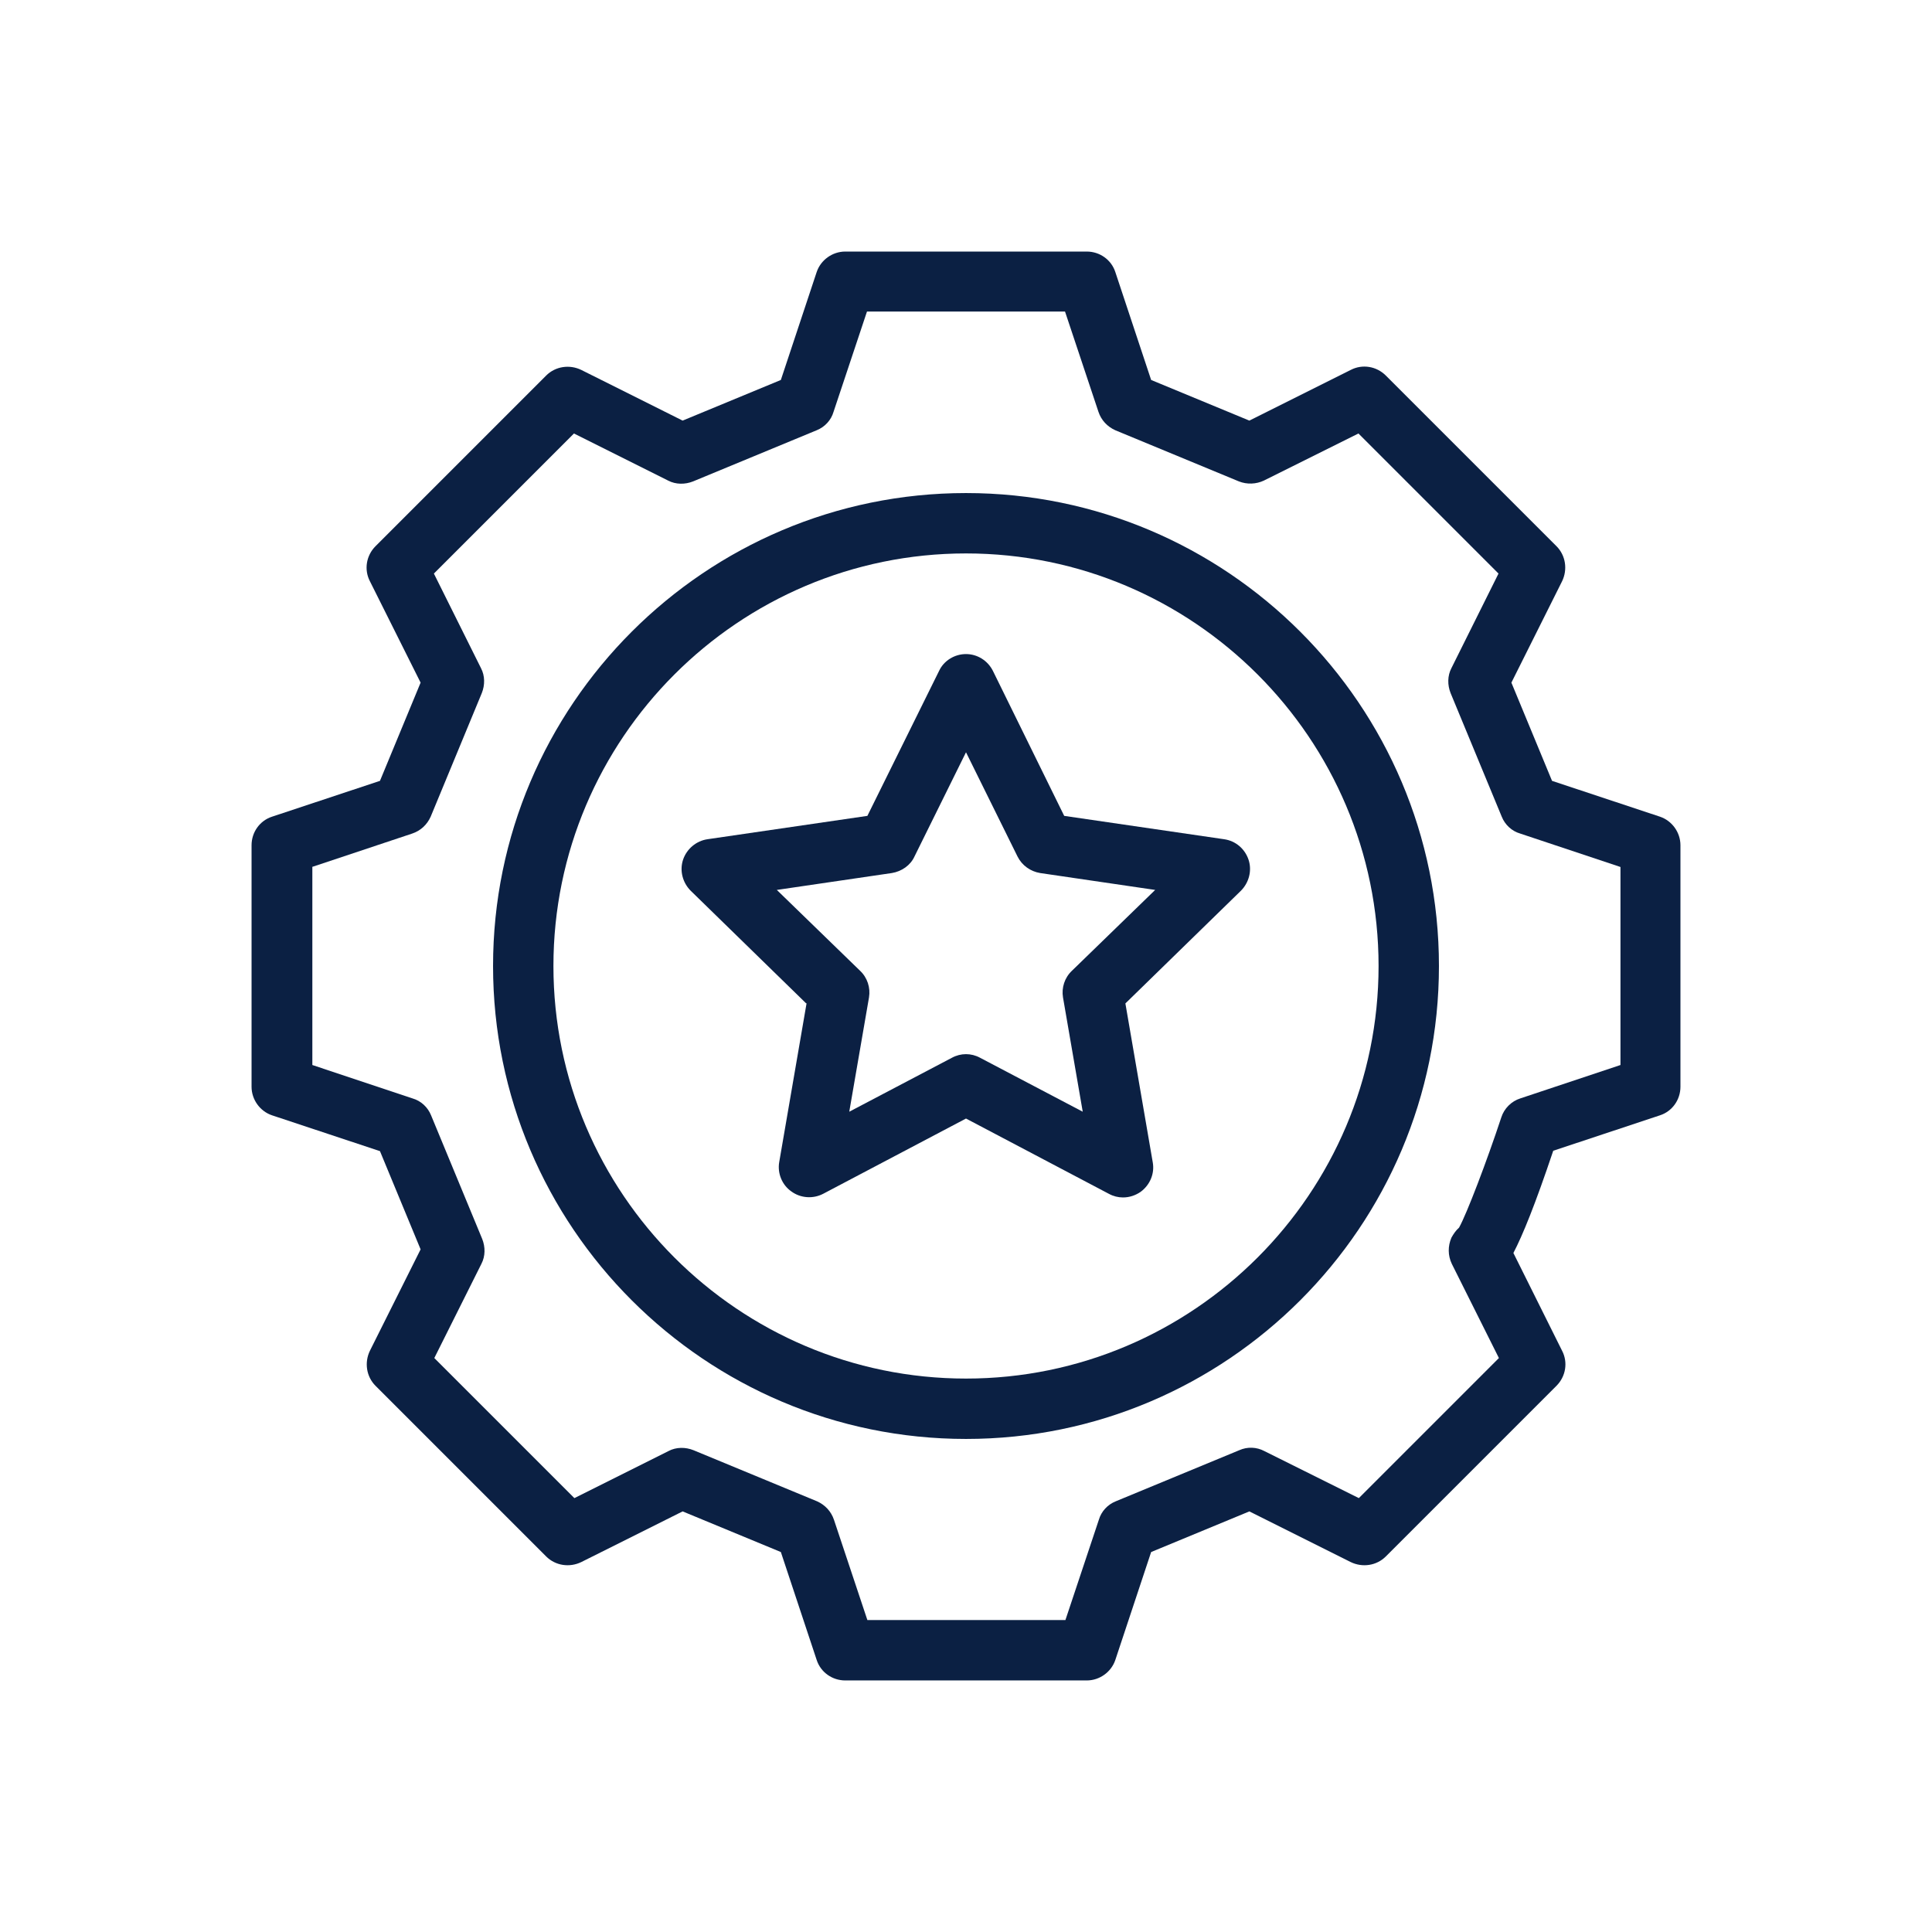 <svg width="88" height="88" viewBox="0 0 88 88" fill="none" xmlns="http://www.w3.org/2000/svg">
<path d="M44 65.542C55.88 65.542 65.542 55.88 65.542 44C65.542 32.12 55.88 22.458 44 22.458C32.12 22.458 22.458 32.12 22.458 44C22.458 55.88 32.12 65.542 44 65.542ZM44 25.208C54.358 25.208 62.792 33.642 62.792 44C62.792 54.358 54.358 62.792 44 62.792C33.642 62.792 25.208 54.358 25.208 44C25.208 33.642 33.642 25.208 44 25.208Z" fill="#0B2043"/>
<path d="M11.458 49.5C11.458 50.087 11.843 50.618 12.393 50.802L17.307 52.433L19.158 56.907L16.848 61.527C16.592 62.058 16.683 62.7 17.105 63.122L24.878 70.895C25.3 71.317 25.942 71.408 26.473 71.152L31.093 68.842L35.567 70.693L37.198 75.607C37.382 76.175 37.913 76.542 38.5 76.542H49.5C50.087 76.542 50.618 76.157 50.802 75.607L52.433 70.693L56.907 68.842L61.527 71.152C62.058 71.408 62.7 71.317 63.122 70.895L70.895 63.122C71.317 62.7 71.427 62.058 71.152 61.527L68.933 57.072C69.355 56.265 69.923 54.872 70.748 52.415L75.607 50.802C76.175 50.618 76.542 50.087 76.542 49.5V38.5C76.542 37.913 76.157 37.382 75.607 37.198L70.693 35.567L68.842 31.093L71.152 26.473C71.408 25.942 71.317 25.3 70.895 24.878L63.122 17.105C62.7 16.683 62.058 16.573 61.527 16.848L56.907 19.158L52.433 17.307L50.802 12.393C50.618 11.825 50.087 11.458 49.5 11.458H38.5C37.913 11.458 37.382 11.843 37.198 12.393L35.567 17.307L31.093 19.158L26.473 16.848C25.942 16.592 25.3 16.683 24.878 17.105L17.105 24.878C16.683 25.3 16.573 25.942 16.848 26.473L19.158 31.093L17.307 35.567L12.393 37.198C11.825 37.382 11.458 37.913 11.458 38.5V49.5ZM14.208 39.49L18.773 37.968C19.158 37.84 19.452 37.565 19.617 37.198L21.945 31.57C22.092 31.203 22.092 30.782 21.908 30.433L19.763 26.125L26.143 19.745L30.433 21.89C30.782 22.073 31.203 22.073 31.57 21.927L37.198 19.598C37.565 19.452 37.858 19.14 37.968 18.755L39.49 14.19H48.51L50.032 18.755C50.16 19.14 50.435 19.433 50.802 19.598L56.43 21.927C56.797 22.073 57.218 22.055 57.567 21.89L61.875 19.745L68.255 26.125L66.11 30.433C65.927 30.782 65.927 31.203 66.073 31.57L68.402 37.198C68.548 37.565 68.86 37.858 69.245 37.968L73.81 39.49V48.51L69.245 50.032C68.842 50.16 68.512 50.49 68.383 50.893C67.723 52.892 66.807 55.293 66.458 55.917C66.312 56.045 66.202 56.21 66.11 56.375C65.945 56.76 65.945 57.182 66.128 57.567L68.273 61.857L61.893 68.237L57.585 66.092C57.237 65.908 56.815 65.89 56.448 66.055L50.82 68.383C50.453 68.53 50.16 68.842 50.05 69.227L48.528 73.792H39.508L37.987 69.227C37.858 68.842 37.583 68.548 37.217 68.383L31.588 66.055C31.222 65.908 30.8 65.908 30.452 66.092L26.162 68.237L19.782 61.857L21.927 57.567C22.11 57.218 22.11 56.797 21.963 56.43L19.635 50.802C19.488 50.435 19.177 50.142 18.792 50.032L14.227 48.51V39.49H14.208Z" fill="#0B2043"/>
<path d="M36.74 45.687L35.493 52.928C35.402 53.442 35.622 53.973 36.043 54.267C36.465 54.578 37.033 54.615 37.492 54.377L44 50.948L50.508 54.377C50.71 54.487 50.93 54.542 51.15 54.542C51.443 54.542 51.718 54.45 51.957 54.285C52.378 53.973 52.598 53.46 52.507 52.947L51.26 45.705L56.522 40.572C56.888 40.205 57.035 39.655 56.87 39.16C56.705 38.665 56.283 38.298 55.752 38.225L48.473 37.162L45.228 30.562C44.99 30.085 44.513 29.792 44 29.792C43.487 29.792 42.992 30.085 42.772 30.562L39.508 37.162L32.23 38.225C31.717 38.298 31.277 38.665 31.112 39.16C30.947 39.655 31.093 40.205 31.46 40.572L36.722 45.705L36.74 45.687ZM40.627 39.765C41.067 39.692 41.47 39.417 41.653 39.013L44 34.265L46.347 39.013C46.548 39.417 46.933 39.692 47.373 39.765L52.617 40.535L48.822 44.22C48.492 44.532 48.345 44.99 48.418 45.43L49.317 50.637L44.642 48.18C44.44 48.07 44.22 48.015 44 48.015C43.78 48.015 43.56 48.07 43.358 48.18L38.683 50.637L39.582 45.43C39.655 44.99 39.508 44.532 39.178 44.22L35.383 40.535L40.627 39.765Z" fill="#0B2043"/>
</svg>
